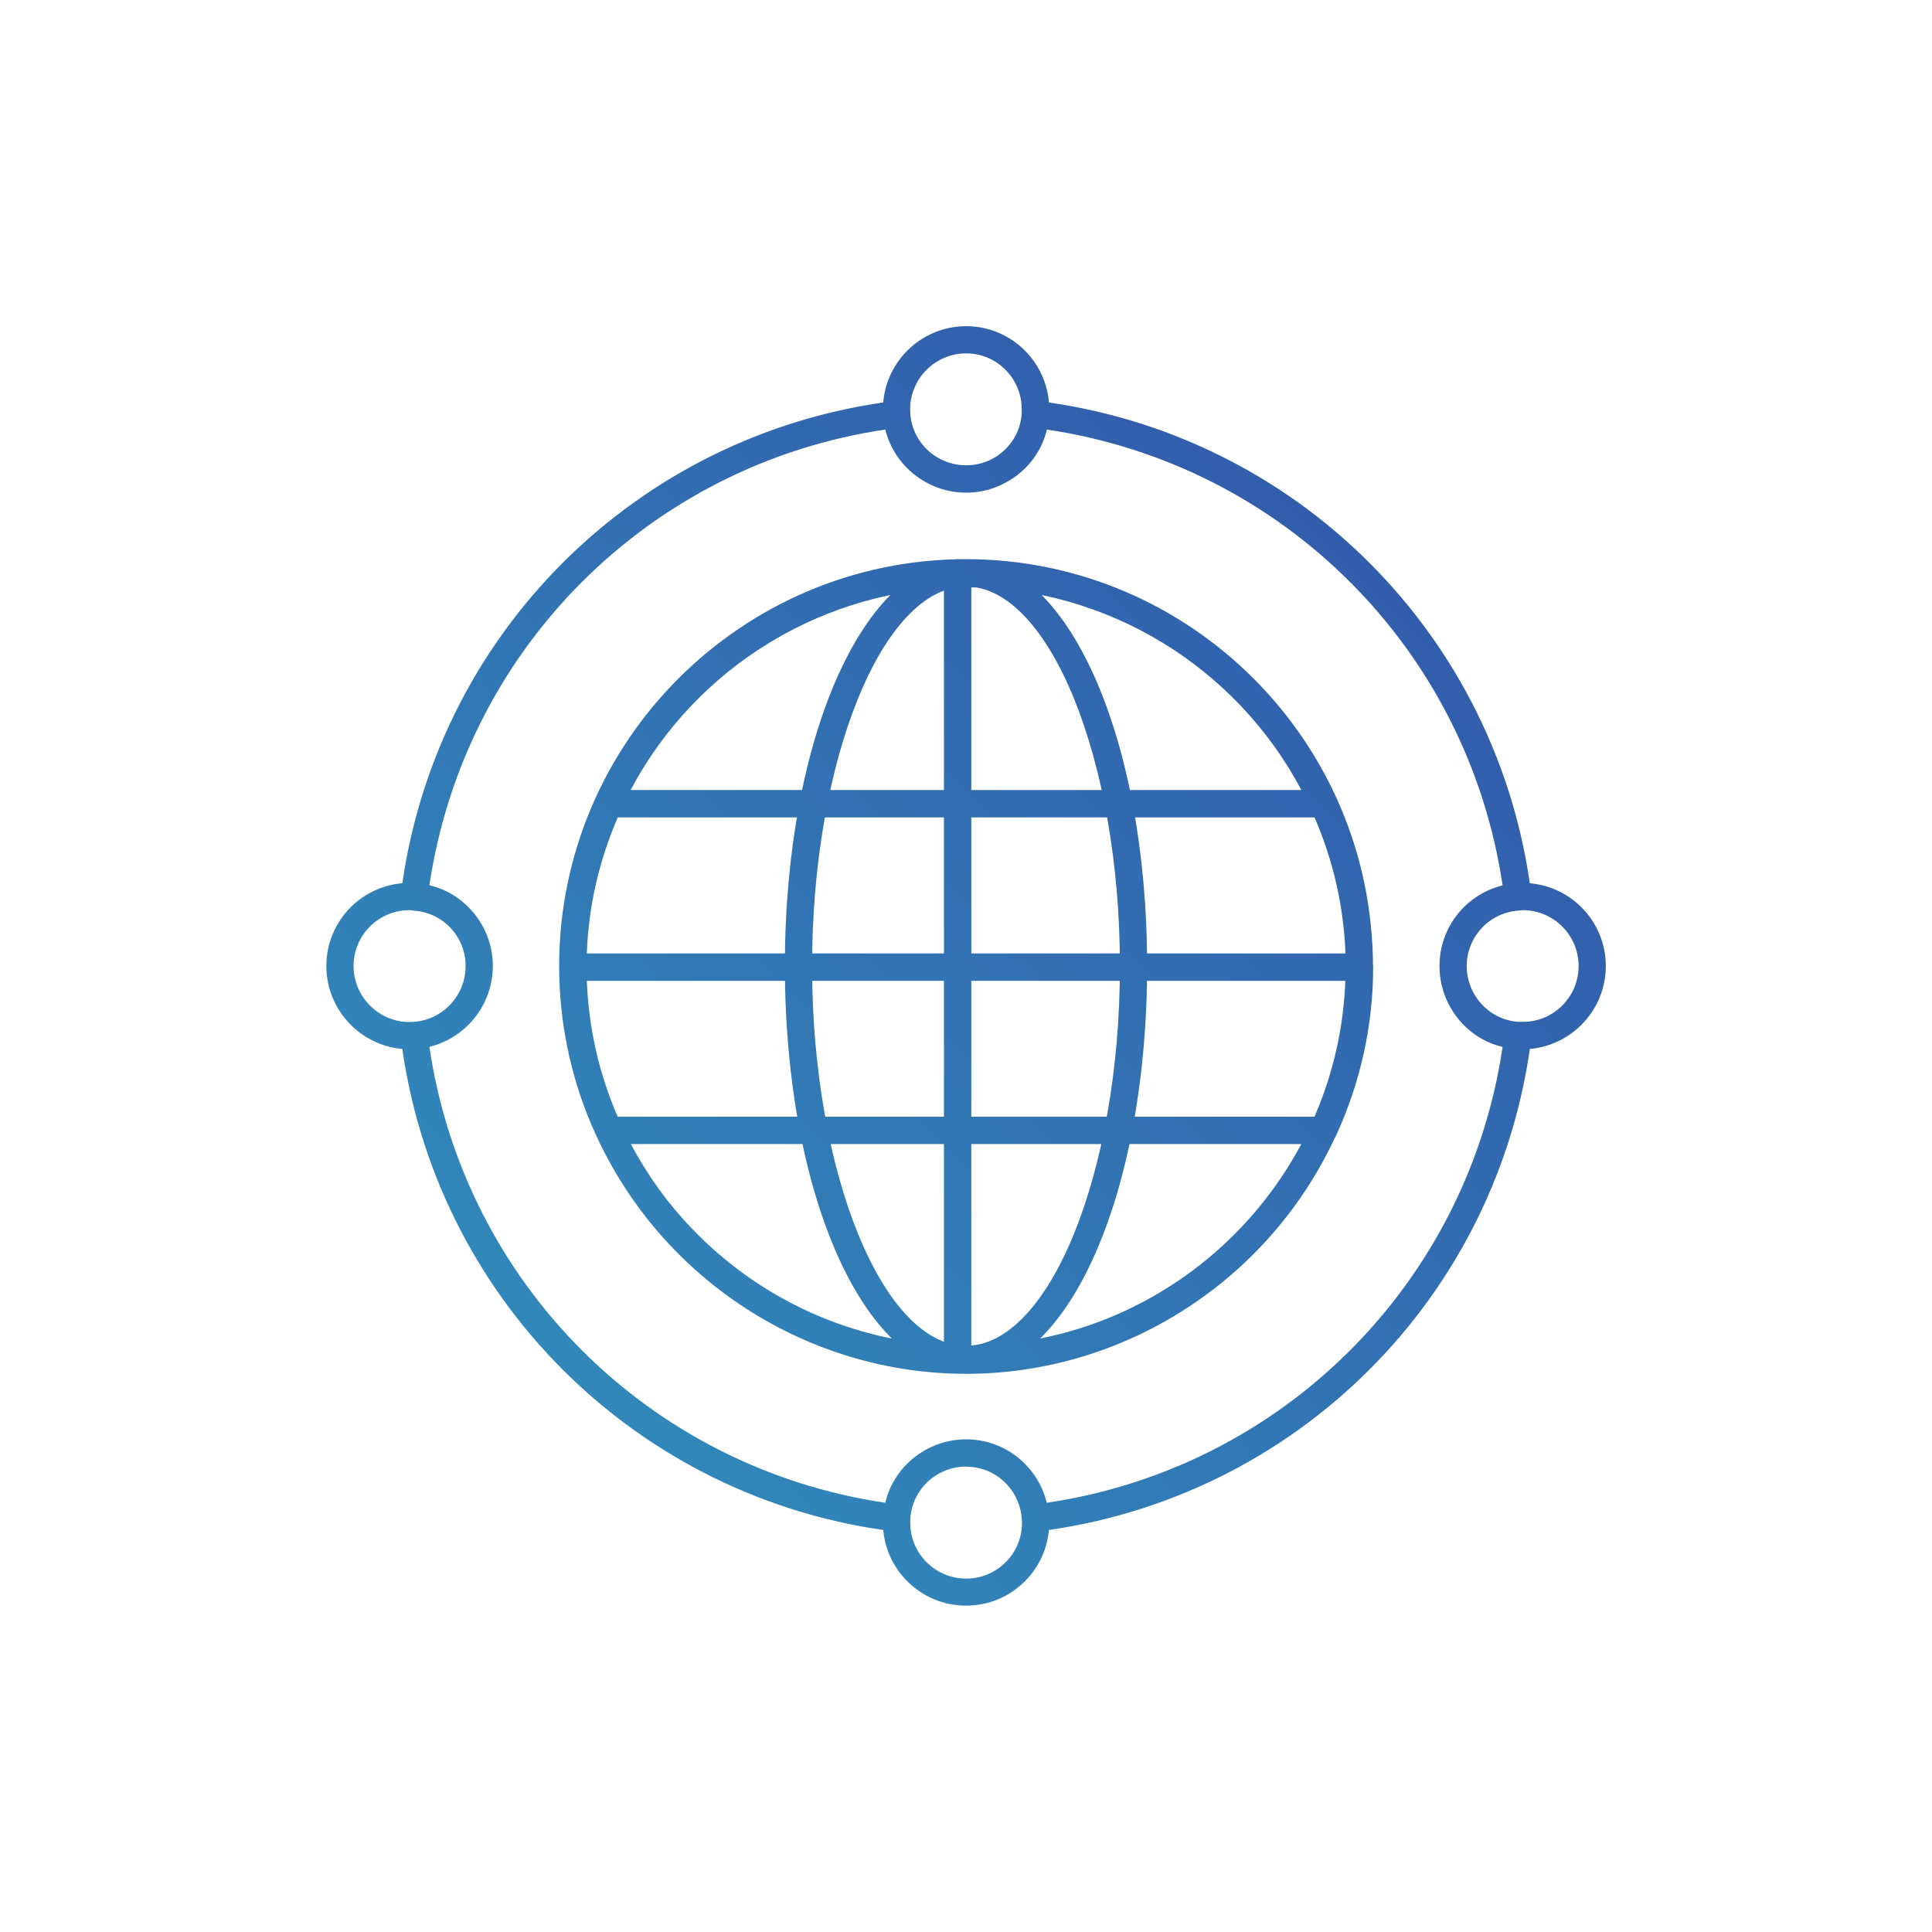 <?xml version="1.0" encoding="UTF-8"?><svg id="Layer_2" xmlns="http://www.w3.org/2000/svg" xmlns:xlink="http://www.w3.org/1999/xlink" viewBox="0 0 120 120"><defs><style>.cls-1{clip-path:url(#clippath);}.cls-2{fill:none;}.cls-2,.cls-3{stroke-width:0px;}.cls-3{fill:url(#linear-gradient);}</style><clipPath id="clippath"><path class="cls-2" d="m60,85.27c-13.93,0-25.27-11.34-25.27-25.27s11.34-25.27,25.27-25.27,25.27,11.34,25.27,25.27-11.34,25.27-25.27,25.27Zm0-48.84c-13,0-23.58,10.58-23.58,23.58s10.58,23.58,23.58,23.58,23.58-10.58,23.58-23.58-10.58-23.58-23.58-23.58Zm4.3,58.7c-.2,0-.39-.07-.54-.19-.18-.15-.29-.37-.3-.6-.11-1.82-1.62-3.25-3.45-3.25s-3.36,1.42-3.47,3.25c-.01.23-.12.45-.3.6-.18.15-.41.22-.64.19-16.1-1.98-28.73-14.61-30.71-30.71-.03-.23.04-.47.19-.64.15-.18.37-.29.6-.3,1.82-.11,3.25-1.63,3.25-3.47s-1.43-3.34-3.25-3.45c-.23-.01-.45-.12-.6-.3-.15-.18-.22-.41-.19-.65,1.98-16.1,14.61-28.73,30.71-30.71.23-.03.47.04.64.19.18.15.29.37.3.6.11,1.81,1.63,3.23,3.47,3.23s3.34-1.42,3.45-3.23c.01-.23.12-.45.3-.6.18-.15.41-.22.65-.19,16.1,1.98,28.73,14.61,30.71,30.71.03.23-.04.47-.19.65-.15.18-.36.29-.6.3-1.81.11-3.23,1.62-3.23,3.45s1.42,3.36,3.23,3.47c.23.01.45.12.6.3.15.18.22.41.19.64-1.98,16.1-14.62,28.73-30.71,30.71-.03,0-.07,0-.1,0Zm-4.29-5.73c2.41,0,4.46,1.67,5,3.94,14.67-2.16,26.15-13.65,28.32-28.32-2.26-.55-3.92-2.6-3.92-5.02s1.66-4.46,3.92-5c-2.17-14.67-13.65-26.15-28.32-28.32-.55,2.26-2.6,3.92-5,3.92s-4.47-1.66-5.02-3.92c-14.67,2.17-26.15,13.65-28.32,28.32,2.27.55,3.94,2.59,3.94,5s-1.67,4.47-3.94,5.02c2.17,14.67,13.65,26.15,28.32,28.32.55-2.27,2.6-3.94,5.02-3.94Zm0-58.81c-2.73,0-4.99-2.12-5.15-4.82-.01-.02-.02-.18-.02-.34,0-2.85,2.32-5.17,5.17-5.17s5.16,2.32,5.16,5.17c0,.16,0,.32-.03.45-.15,2.59-2.4,4.71-5.12,4.71Zm0-8.64c-1.92,0-3.48,1.56-3.48,3.48,0,.04.01.2.01.24.11,1.81,1.63,3.23,3.47,3.23s3.34-1.42,3.45-3.23v-.24c.01-1.92-1.54-3.48-3.45-3.48Zm0,77.78c-2.85,0-5.17-2.31-5.17-5.16,0-.15,0-.27.03-.42.15-2.63,2.42-4.75,5.14-4.75s4.97,2.12,5.14,4.83c.01.07.02.19.02.34,0,2.84-2.31,5.16-5.16,5.16Zm0-8.64c-1.83,0-3.36,1.42-3.47,3.25v.24c-.01,1.91,1.55,3.47,3.47,3.47s3.47-1.56,3.47-3.47c0-.05,0-.1,0-.15-.12-1.91-1.63-3.33-3.46-3.33Zm34.56-25.92c-.16,0-.32,0-.45-.03-2.59-.15-4.71-2.41-4.71-5.14s2.12-4.98,4.82-5.14c.04-.02.21-.02.34-.02,2.85,0,5.17,2.31,5.17,5.16s-2.32,5.17-5.17,5.17Zm0-8.64s-.19.01-.24.02c-1.81.11-3.23,1.62-3.23,3.45s1.42,3.36,3.23,3.47h.24c1.92.01,3.48-1.55,3.48-3.47s-1.56-3.47-3.48-3.47Zm-69.14,8.64c-2.84,0-5.16-2.32-5.16-5.17s2.31-5.16,5.16-5.16c.16,0,.28,0,.44.03,2.61.15,4.74,2.41,4.74,5.13s-2.13,4.99-4.84,5.15c-.06.01-.19.02-.34.02Zm0-8.64c-1.91,0-3.47,1.56-3.47,3.47s1.56,3.48,3.47,3.48c.03,0,.21-.01.24-.01,1.82-.11,3.25-1.63,3.25-3.47s-1.43-3.34-3.25-3.45l-.24-.02Zm34.57,28.74c-6.31,0-11.25-11.1-11.25-25.27s4.94-25.27,11.25-25.27,11.25,11.1,11.25,25.27-4.94,25.27-11.25,25.27Zm0-48.84c-5.18,0-9.56,10.8-9.56,23.58s4.38,23.58,9.56,23.58,9.56-10.8,9.56-23.58-4.38-23.58-9.56-23.58Zm-.52,48.84c-.47,0-.85-.38-.85-.85v-48.84c0-.47.38-.85.85-.85s.85.38.85.85v48.84c0,.47-.38.85-.85.85Zm22.71-34.51h-44.37c-.29,0-.56-.15-.71-.39-.16-.24-.18-.55-.06-.81,4.12-8.97,13.13-14.77,22.96-14.77s18.84,5.8,22.95,14.77c.12.26.1.57-.06.81-.16.24-.42.39-.71.39Zm-43.01-1.69h41.65c-4.07-7.69-12.1-12.59-20.83-12.59s-16.76,4.9-20.83,12.59Zm20.83,36.26c-9.83,0-18.84-5.8-22.96-14.77-.12-.26-.1-.57.06-.81.16-.24.42-.39.71-.39h44.37c.29,0,.56.15.71.39.16.24.18.55.06.81-4.12,8.97-13.13,14.77-22.95,14.77Zm-20.83-14.28c4.07,7.69,12.1,12.59,20.83,12.59s16.76-4.9,20.83-12.59h-41.65Zm45.25-10.14h-48.84c-.46,0-.85-.37-.85-.83,0-3.63.78-7.17,2.31-10.52.14-.3.44-.49.77-.49h44.37c.33,0,.63.19.77.49,1.54,3.35,2.32,6.88,2.32,10.52,0,.46-.39.83-.85.83Zm-47.98-1.69h47.12c-.11-2.91-.75-5.74-1.92-8.45h-43.28c-1.17,2.71-1.82,5.54-1.92,8.45Zm45.75,11.84h-44.37c-.33,0-.63-.19-.77-.49-1.54-3.34-2.32-6.88-2.31-10.52,0-.46.39-.83.85-.83h48.84c.46,0,.85.37.85.83,0,3.63-.78,7.17-2.32,10.52-.14.3-.44.49-.77.49Zm-43.83-1.69h43.28c1.17-2.71,1.82-5.55,1.92-8.45h-47.12c.11,2.91.75,5.75,1.92,8.45Z"/></clipPath><linearGradient id="linear-gradient" x1="17.5" y1="102.5" x2="102.5" y2="17.5" gradientUnits="userSpaceOnUse"><stop offset="0" stop-color="#3196bf"/><stop offset="1" stop-color="#324ea7"/></linearGradient></defs><g id="Layer_1-2"><rect class="cls-2" width="120" height="120"/><g class="cls-1"><polyline class="cls-3" points="17.5 102.5 17.5 17.5 102.5 17.5 102.5 102.5"/></g></g></svg>